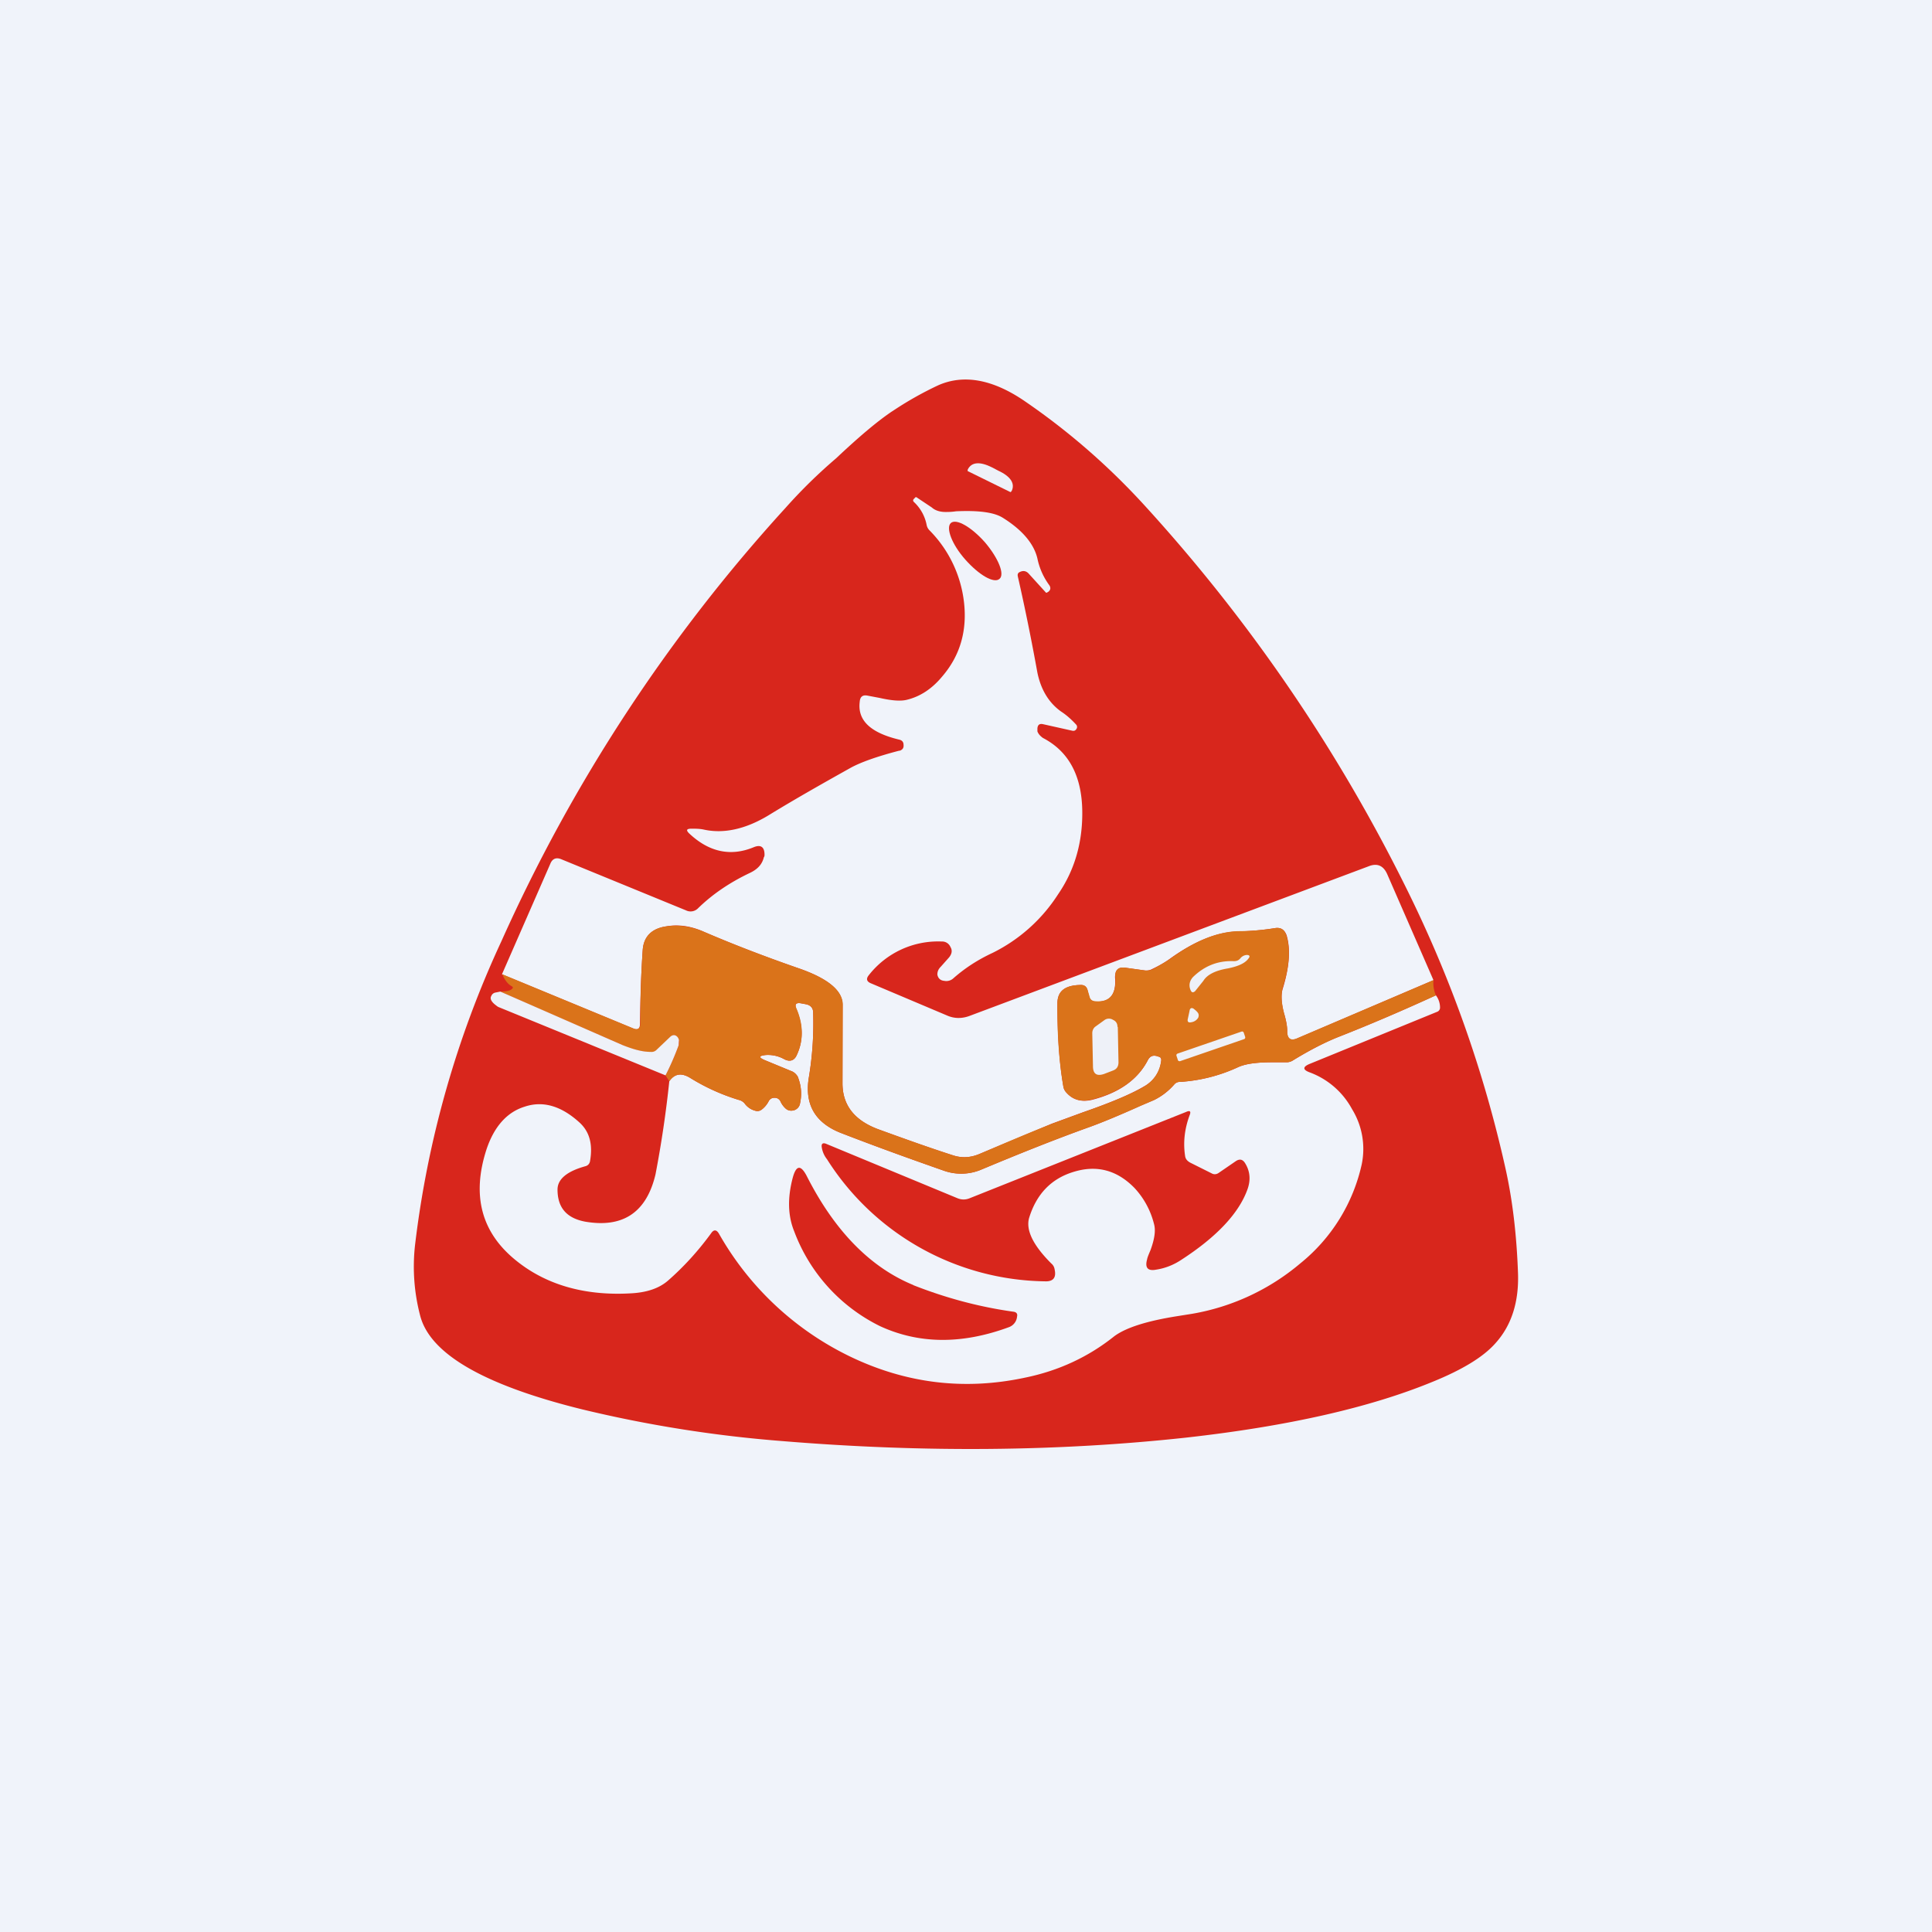 <svg width="56" height="56" viewBox="0 0 56 56" xmlns="http://www.w3.org/2000/svg"><path fill="#F0F3FA" d="M0 0h56v56H0z"/><path fill-rule="evenodd" d="M34.38 41.67c-3.68.4-7.58.44-11.71.1a36.9 36.9 0 0 1-5.8-.92c-2.83-.7-4.4-1.6-4.69-2.71a5.6 5.6 0 0 1-.15-2.05 28.96 28.96 0 0 1 2.5-8.8 47.33 47.33 0 0 1 8.24-12.57 14.96 14.96 0 0 1 1.47-1.44c.72-.68 1.29-1.15 1.7-1.41a10 10 0 0 1 1.25-.7c.74-.33 1.59-.18 2.53.47 1.24.85 2.38 1.84 3.41 2.96a48.02 48.02 0 0 1 7.63 11.14c1.29 2.6 2.25 5.31 2.88 8.14.2.9.32 1.9.36 3.02.03.84-.19 1.52-.65 2.03-.35.4-.96.77-1.82 1.12-1.82.75-4.2 1.29-7.15 1.62Zm7.17-13.26-3.93 1.68c-.21.1-.32.02-.31-.21 0-.13-.03-.3-.09-.5-.08-.3-.1-.55-.03-.75.19-.63.22-1.14.1-1.53-.06-.15-.16-.22-.32-.2-.37.06-.73.09-1.09.1-.6.01-1.26.28-1.97.79-.15.11-.33.21-.52.3a.35.35 0 0 1-.2.04l-.57-.08c-.21-.03-.3.07-.3.28.04.5-.15.73-.58.7a.17.17 0 0 1-.17-.14l-.05-.2c-.03-.1-.09-.13-.17-.14-.47 0-.7.17-.7.53 0 .9.05 1.7.17 2.4.01.08.04.14.1.2.18.2.43.27.73.2.79-.2 1.33-.59 1.62-1.15.06-.11.14-.15.26-.12l.06.02c.05.01.07.05.07.1a.96.96 0 0 1-.5.76c-.37.22-.96.47-1.77.75l-.9.33-2.08.87c-.27.12-.53.13-.78.05-.69-.22-1.41-.48-2.18-.76-.69-.26-1.03-.7-1.03-1.33v-2.27c.01-.42-.43-.78-1.32-1.08-.95-.33-1.86-.68-2.74-1.06-.35-.15-.7-.2-1.04-.14-.43.06-.66.3-.69.68-.05.71-.07 1.43-.08 2.14 0 .15-.06.2-.2.14l-3.8-1.57 1.4-3.2c.06-.15.17-.2.33-.13l3.61 1.48a.3.3 0 0 0 .34-.06c.42-.41.92-.75 1.51-1.03.21-.1.35-.24.4-.45.02-.03.02-.05.02-.08 0-.22-.11-.3-.32-.21-.66.27-1.28.14-1.85-.39-.11-.1-.1-.15.05-.15.13 0 .25 0 .38.03.57.12 1.2-.02 1.86-.42.8-.49 1.6-.94 2.35-1.36.3-.17.78-.34 1.43-.51h.02c.08-.03.12-.08.11-.17 0-.08-.04-.13-.12-.15-.84-.2-1.22-.56-1.15-1.1.01-.14.08-.2.21-.18l.37.07c.35.08.62.1.8.05.36-.09.7-.3 1-.66.53-.61.74-1.34.64-2.18a3.53 3.53 0 0 0-1-2.07.3.3 0 0 1-.08-.15 1.23 1.23 0 0 0-.37-.67c-.03-.03-.03-.06 0-.09l.05-.05h.02l.45.3c.1.09.24.13.4.13.07 0 .17 0 .3-.02.66-.03 1.11.03 1.36.19.56.35.9.75 1 1.18.06.29.18.55.35.78.04.07.03.13-.03.18l-.05.03h-.02l-.5-.55c-.07-.08-.16-.1-.26-.05-.05.02-.07.06-.06.12.21.92.4 1.86.57 2.8.1.48.32.86.68 1.12.17.11.31.24.44.38a.1.1 0 0 1 .01.13c-.03.05-.07.06-.12.05l-.85-.19c-.1-.02-.15.02-.16.12v.09c.03.08.09.14.16.19.75.39 1.13 1.1 1.14 2.13.01.9-.22 1.7-.7 2.4a4.76 4.76 0 0 1-1.9 1.7c-.43.2-.8.44-1.14.74a.3.3 0 0 1-.26.07c-.12-.01-.18-.08-.2-.18 0-.09.03-.16.1-.23l.24-.27c.08-.1.1-.2.04-.3a.26.26 0 0 0-.25-.16 2.55 2.55 0 0 0-2.12.98c-.08.1-.06.18.06.23l2.2.93c.22.1.45.1.68.01l11.55-4.33c.25-.1.43-.02.54.23l1.34 3.07Zm.19.8a.58.58 0 0 0-.12-.36c-.94.43-1.89.84-2.86 1.22-.35.14-.78.36-1.29.67a.34.34 0 0 1-.16.05h-.42c-.45 0-.79.04-1.02.15a4.7 4.7 0 0 1-1.67.42.2.2 0 0 0-.16.07c-.18.21-.39.36-.6.46l-.38.16c-.64.29-1.13.49-1.46.61-1.06.38-2.1.8-3.13 1.23a1.5 1.5 0 0 1-1.12.04c-.97-.34-1.97-.7-3-1.1-.74-.3-1.04-.84-.9-1.63.1-.61.14-1.23.12-1.85 0-.13-.07-.21-.2-.24l-.16-.03c-.14-.02-.18.03-.13.16.2.47.21.92.02 1.33-.07.17-.2.22-.37.13a.97.97 0 0 0-.53-.12c-.21.02-.22.07-.03.15l.8.33c.06.03.11.08.15.14.1.25.13.5.07.78a.25.25 0 0 1-.17.2c-.1.03-.19.01-.26-.06a.62.62 0 0 1-.14-.2.18.18 0 0 0-.17-.1.18.18 0 0 0-.17.1.71.71 0 0 1-.2.24.2.2 0 0 1-.17.04.56.56 0 0 1-.33-.22.32.32 0 0 0-.17-.1 5.92 5.92 0 0 1-1.41-.64c-.25-.15-.45-.12-.6.1a32 32 0 0 1-.4 2.7c-.26 1.1-.94 1.56-2.04 1.37-.53-.1-.8-.4-.8-.93 0-.3.27-.53.82-.68.06-.02.1-.06.12-.13.09-.5-.01-.87-.31-1.14-.53-.48-1.06-.63-1.59-.45-.51.16-.88.58-1.1 1.24-.43 1.33-.15 2.4.85 3.21.86.7 1.97 1.03 3.3.96.48-.02.84-.14 1.1-.36.46-.4.88-.86 1.26-1.38.08-.12.16-.11.23.01a8.73 8.73 0 0 0 3.78 3.55c1.63.79 3.33 1 5.1.62.97-.2 1.83-.6 2.58-1.2.34-.25.94-.44 1.82-.58l.44-.07a6.58 6.58 0 0 0 3.13-1.46 5.1 5.1 0 0 0 1.78-2.87 2.2 2.2 0 0 0-.28-1.6 2.3 2.3 0 0 0-1.21-1.06c-.23-.08-.23-.17 0-.26l3.67-1.5a.13.13 0 0 0 .09-.11Z" fill="#D8261C"/><path d="M28.06 13.66c-.02-.01-.02-.02-.01-.03v-.02c.11-.22.35-.24.71-.06l.17.09c.37.17.5.38.39.6h-.01c0 .02-.02.03-.03.02l-1.22-.6Z" fill="#EEF1F8"/><path d="M27.98 16.22c.4.45.83.7.99.56.16-.13-.03-.6-.42-1.06-.39-.44-.83-.7-.99-.56-.15.14.03.62.42 1.06Z" fill="#D8261C"/><path d="M41.55 28.41a.9.9 0 0 0 .07.44c-.94.43-1.89.84-2.86 1.22a8.8 8.8 0 0 0-1.29.67.34.34 0 0 1-.16.05h-.42c-.45 0-.79.04-1.02.15a4.7 4.7 0 0 1-1.67.42.2.2 0 0 0-.16.07c-.18.2-.39.36-.6.46l-.37.16c-.65.29-1.14.49-1.47.61-1.06.38-2.1.8-3.13 1.23a1.5 1.5 0 0 1-1.12.04c-.97-.34-1.97-.7-3-1.1-.74-.3-1.04-.84-.9-1.63.1-.61.14-1.23.12-1.85 0-.13-.07-.21-.2-.24l-.16-.03c-.14-.02-.18.03-.12.16.2.47.2.92.01 1.33-.07.17-.2.22-.37.13a.97.97 0 0 0-.53-.12c-.2.02-.22.07-.03.15l.8.33c.06.03.11.08.15.14.1.25.13.5.07.78a.25.25 0 0 1-.17.2c-.1.03-.19.01-.26-.06a.62.62 0 0 1-.14-.2.18.18 0 0 0-.17-.1.18.18 0 0 0-.17.1.71.71 0 0 1-.2.24.2.2 0 0 1-.17.04.55.55 0 0 1-.33-.22.32.32 0 0 0-.17-.1 5.93 5.93 0 0 1-1.41-.64c-.25-.15-.44-.12-.6.1l-.11-.17c.14-.27.27-.56.38-.87.01-.05.02-.1.01-.14a.2.2 0 0 0-.05-.1c-.06-.07-.12-.07-.19-.01l-.42.4a.2.2 0 0 1-.15.05 2.4 2.4 0 0 1-.83-.21c-1.68-.73-2.86-1.24-3.53-1.55.15 0 .26-.02.31-.06.06-.04.06-.07 0-.1-.1-.06-.19-.17-.26-.34l3.8 1.57c.13.05.2 0 .2-.14 0-.71.02-1.43.07-2.14.03-.39.26-.62.69-.68.34-.05.69 0 1.04.14.88.38 1.8.73 2.74 1.06.89.3 1.33.66 1.33 1.08l-.01 2.27c0 .63.34 1.07 1.03 1.33.77.28 1.5.54 2.18.76.25.08.5.07.78-.05.7-.3 1.4-.6 2.09-.87l.9-.33c.8-.28 1.4-.53 1.77-.75.29-.18.45-.43.49-.77 0-.04-.02-.08-.07-.09l-.06-.02c-.12-.03-.2 0-.26.12-.29.56-.83.94-1.62 1.14-.3.08-.55.01-.74-.2a.37.37 0 0 1-.09-.18c-.12-.7-.18-1.5-.17-2.4 0-.37.23-.54.7-.54.08 0 .14.05.17.13l.06.2c.02.09.07.13.16.14.43.04.62-.2.59-.7-.02-.2.08-.3.29-.27l.58.08c.07 0 .13 0 .2-.03.18-.1.36-.2.52-.31.7-.51 1.36-.78 1.96-.8.36 0 .72-.03 1.09-.09.16-.02.26.05.31.2.13.39.1.9-.1 1.53-.05.2-.04.44.04.74.06.21.09.38.09.5 0 .24.1.31.3.22l3.94-1.68Z" fill="#DA731A"/><path d="M35.95 27.78a.26.26 0 0 1 .19-.1c.08 0 .1.04.05.1-.1.14-.3.23-.6.29-.36.06-.6.18-.71.36l-.24.3c-.06.05-.1.04-.13-.03-.06-.14-.03-.27.07-.38.33-.32.72-.48 1.18-.46.08 0 .14-.02.19-.08ZM14.5 28.74l3.54 1.55c.3.12.57.2.83.2a.2.2 0 0 0 .15-.05l.42-.4c.07-.05.13-.05.19.01a.2.2 0 0 1 .05.1l-.01.15c-.11.3-.24.6-.38.87l-4.84-1.98a.26.26 0 0 1-.06-.04c-.14-.1-.2-.2-.15-.28a.16.16 0 0 1 .12-.1l.15-.03ZM34.73 29.37c.02.04.02.08 0 .13a.28.28 0 0 1-.2.13c-.09.02-.12-.02-.1-.1l.05-.23c.01-.08.06-.1.12-.06.05.04.1.08.13.13ZM32.4 29.77l.02 1.02c0 .12-.05.2-.16.24l-.26.1c-.21.07-.32 0-.32-.23l-.02-.95c0-.09.04-.16.1-.2l.25-.18a.22.22 0 0 1 .25-.01c.09.04.13.11.13.2ZM35.99 29.9l-1.86.64a.05.05 0 0 0-.03.06l.04.12c0 .03.04.04.06.04l1.86-.64c.03-.01.04-.04.03-.07l-.04-.12a.05.05 0 0 0-.06-.03Z" fill="#EEF1F8"/><path d="m34.5 33.7.62.31c.07.04.14.03.2-.01l.51-.35c.1-.06.18-.05.25.05.15.23.18.49.08.77-.25.7-.9 1.39-1.94 2.06-.2.13-.44.23-.7.27-.25.05-.34-.05-.27-.3.01-.06.05-.15.1-.27.12-.33.15-.57.1-.75a2.37 2.37 0 0 0-.57-1.05c-.51-.52-1.1-.67-1.77-.46-.65.2-1.07.65-1.28 1.33-.1.35.11.79.64 1.32.06.05.09.11.1.18.05.23-.04.35-.28.34a7.6 7.6 0 0 1-6.32-3.54.73.73 0 0 1-.15-.34c-.02-.11.03-.15.14-.1l3.79 1.57c.12.05.24.05.36 0l6.27-2.5c.11-.05.15-.02.1.1-.14.38-.19.77-.13 1.17.01.09.06.15.15.2Z" fill="#D8261C"/><path d="M26.47 37.25c.94.37 1.9.63 2.9.77.09.01.13.06.11.14a.36.36 0 0 1-.24.31c-1.36.5-2.6.49-3.73-.03a5.02 5.02 0 0 1-2.49-2.75c-.18-.44-.2-.96-.04-1.56.1-.36.23-.37.4-.05.81 1.6 1.85 2.66 3.1 3.17Z" fill="#D8261C"/></svg>